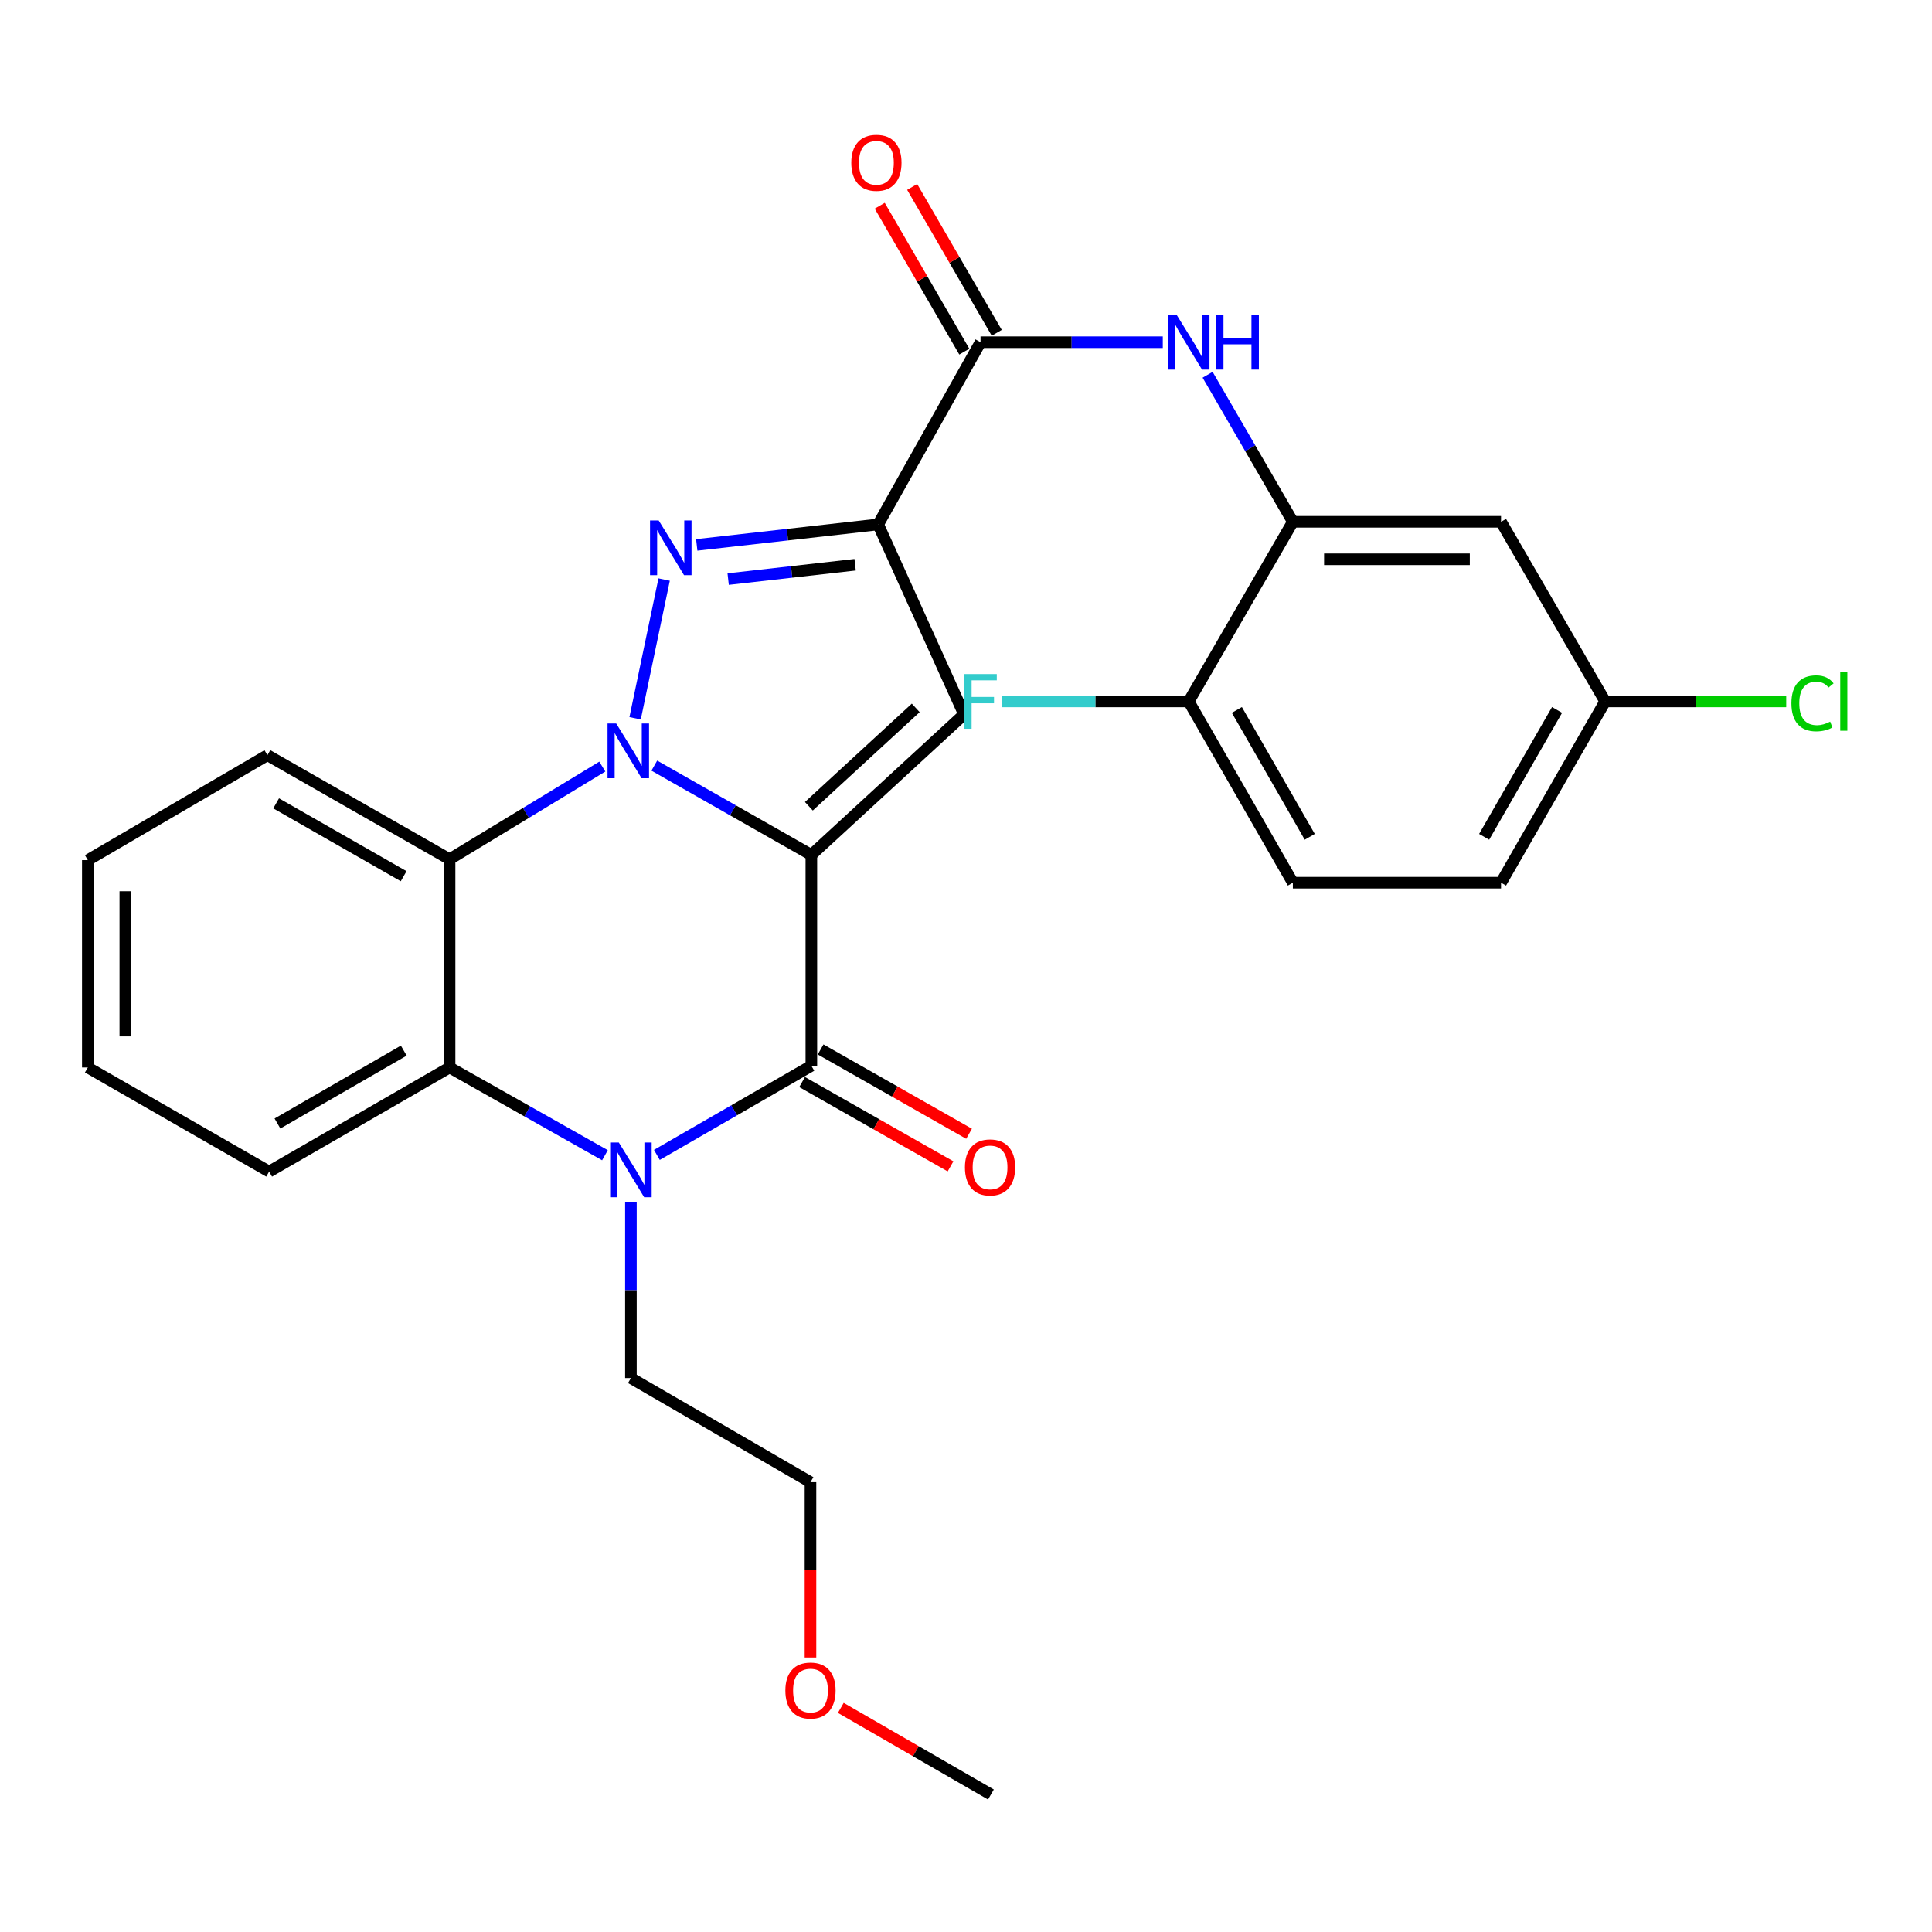 <?xml version='1.0' encoding='iso-8859-1'?>
<svg version='1.1' baseProfile='full'
              xmlns='http://www.w3.org/2000/svg'
                      xmlns:rdkit='http://www.rdkit.org/xml'
                      xmlns:xlink='http://www.w3.org/1999/xlink'
                  xml:space='preserve'
width='1000px' height='1000px' viewBox='0 0 1000 1000'>
<!-- END OF HEADER -->
<rect style='opacity:1.0;fill:#FFFFFF;stroke:none' width='1000' height='1000' x='0' y='0'> </rect>
<path class='bond-0' d='M 419.957,442.51 L 379.312,419.397' style='fill:none;fill-rule:evenodd;stroke:#000000;stroke-width:6px;stroke-linecap:butt;stroke-linejoin:miter;stroke-opacity:1' />
<path class='bond-0' d='M 379.312,419.397 L 338.667,396.284' style='fill:none;fill-rule:evenodd;stroke:#0000FF;stroke-width:6px;stroke-linecap:butt;stroke-linejoin:miter;stroke-opacity:1' />
<path class='bond-2' d='M 419.957,442.51 L 419.957,551.626' style='fill:none;fill-rule:evenodd;stroke:#000000;stroke-width:6px;stroke-linecap:butt;stroke-linejoin:miter;stroke-opacity:1' />
<path class='bond-4' d='M 419.957,442.51 L 498.983,369.77' style='fill:none;fill-rule:evenodd;stroke:#000000;stroke-width:6px;stroke-linecap:butt;stroke-linejoin:miter;stroke-opacity:1' />
<path class='bond-4' d='M 418.669,417.321 L 473.986,366.403' style='fill:none;fill-rule:evenodd;stroke:#000000;stroke-width:6px;stroke-linecap:butt;stroke-linejoin:miter;stroke-opacity:1' />
<path class='bond-1' d='M 328.728,371.783 L 343.76,299.968' style='fill:none;fill-rule:evenodd;stroke:#0000FF;stroke-width:6px;stroke-linecap:butt;stroke-linejoin:miter;stroke-opacity:1' />
<path class='bond-6' d='M 311.757,396.784 L 272.229,420.769' style='fill:none;fill-rule:evenodd;stroke:#0000FF;stroke-width:6px;stroke-linecap:butt;stroke-linejoin:miter;stroke-opacity:1' />
<path class='bond-6' d='M 272.229,420.769 L 232.701,444.753' style='fill:none;fill-rule:evenodd;stroke:#000000;stroke-width:6px;stroke-linecap:butt;stroke-linejoin:miter;stroke-opacity:1' />
<path class='bond-28' d='M 360.636,282.036 L 407.579,276.736' style='fill:none;fill-rule:evenodd;stroke:#0000FF;stroke-width:6px;stroke-linecap:butt;stroke-linejoin:miter;stroke-opacity:1' />
<path class='bond-28' d='M 407.579,276.736 L 454.522,271.436' style='fill:none;fill-rule:evenodd;stroke:#000000;stroke-width:6px;stroke-linecap:butt;stroke-linejoin:miter;stroke-opacity:1' />
<path class='bond-28' d='M 376.896,299.73 L 409.756,296.02' style='fill:none;fill-rule:evenodd;stroke:#0000FF;stroke-width:6px;stroke-linecap:butt;stroke-linejoin:miter;stroke-opacity:1' />
<path class='bond-28' d='M 409.756,296.02 L 442.616,292.31' style='fill:none;fill-rule:evenodd;stroke:#000000;stroke-width:6px;stroke-linecap:butt;stroke-linejoin:miter;stroke-opacity:1' />
<path class='bond-5' d='M 419.957,551.626 L 379.977,574.701' style='fill:none;fill-rule:evenodd;stroke:#000000;stroke-width:6px;stroke-linecap:butt;stroke-linejoin:miter;stroke-opacity:1' />
<path class='bond-5' d='M 379.977,574.701 L 339.997,597.777' style='fill:none;fill-rule:evenodd;stroke:#0000FF;stroke-width:6px;stroke-linecap:butt;stroke-linejoin:miter;stroke-opacity:1' />
<path class='bond-12' d='M 415.165,560.063 L 453.581,581.884' style='fill:none;fill-rule:evenodd;stroke:#000000;stroke-width:6px;stroke-linecap:butt;stroke-linejoin:miter;stroke-opacity:1' />
<path class='bond-12' d='M 453.581,581.884 L 491.997,603.704' style='fill:none;fill-rule:evenodd;stroke:#FF0000;stroke-width:6px;stroke-linecap:butt;stroke-linejoin:miter;stroke-opacity:1' />
<path class='bond-12' d='M 424.75,543.189 L 463.166,565.01' style='fill:none;fill-rule:evenodd;stroke:#000000;stroke-width:6px;stroke-linecap:butt;stroke-linejoin:miter;stroke-opacity:1' />
<path class='bond-12' d='M 463.166,565.01 L 501.581,586.831' style='fill:none;fill-rule:evenodd;stroke:#FF0000;stroke-width:6px;stroke-linecap:butt;stroke-linejoin:miter;stroke-opacity:1' />
<path class='bond-3' d='M 454.522,271.436 L 498.983,369.77' style='fill:none;fill-rule:evenodd;stroke:#000000;stroke-width:6px;stroke-linecap:butt;stroke-linejoin:miter;stroke-opacity:1' />
<path class='bond-8' d='M 454.522,271.436 L 507.521,177.134' style='fill:none;fill-rule:evenodd;stroke:#000000;stroke-width:6px;stroke-linecap:butt;stroke-linejoin:miter;stroke-opacity:1' />
<path class='bond-7' d='M 313.126,597.944 L 272.913,575.232' style='fill:none;fill-rule:evenodd;stroke:#0000FF;stroke-width:6px;stroke-linecap:butt;stroke-linejoin:miter;stroke-opacity:1' />
<path class='bond-7' d='M 272.913,575.232 L 232.701,552.521' style='fill:none;fill-rule:evenodd;stroke:#000000;stroke-width:6px;stroke-linecap:butt;stroke-linejoin:miter;stroke-opacity:1' />
<path class='bond-17' d='M 326.561,622.385 L 326.561,667.831' style='fill:none;fill-rule:evenodd;stroke:#0000FF;stroke-width:6px;stroke-linecap:butt;stroke-linejoin:miter;stroke-opacity:1' />
<path class='bond-17' d='M 326.561,667.831 L 326.561,713.278' style='fill:none;fill-rule:evenodd;stroke:#000000;stroke-width:6px;stroke-linecap:butt;stroke-linejoin:miter;stroke-opacity:1' />
<path class='bond-19' d='M 232.701,444.753 L 138.409,390.88' style='fill:none;fill-rule:evenodd;stroke:#000000;stroke-width:6px;stroke-linecap:butt;stroke-linejoin:miter;stroke-opacity:1' />
<path class='bond-19' d='M 208.93,453.522 L 142.926,415.81' style='fill:none;fill-rule:evenodd;stroke:#000000;stroke-width:6px;stroke-linecap:butt;stroke-linejoin:miter;stroke-opacity:1' />
<path class='bond-29' d='M 232.701,444.753 L 232.701,552.521' style='fill:none;fill-rule:evenodd;stroke:#000000;stroke-width:6px;stroke-linecap:butt;stroke-linejoin:miter;stroke-opacity:1' />
<path class='bond-22' d='M 232.701,552.521 L 139.304,606.415' style='fill:none;fill-rule:evenodd;stroke:#000000;stroke-width:6px;stroke-linecap:butt;stroke-linejoin:miter;stroke-opacity:1' />
<path class='bond-22' d='M 208.992,543.797 L 143.614,581.523' style='fill:none;fill-rule:evenodd;stroke:#000000;stroke-width:6px;stroke-linecap:butt;stroke-linejoin:miter;stroke-opacity:1' />
<path class='bond-9' d='M 507.521,177.134 L 554.688,177.134' style='fill:none;fill-rule:evenodd;stroke:#000000;stroke-width:6px;stroke-linecap:butt;stroke-linejoin:miter;stroke-opacity:1' />
<path class='bond-9' d='M 554.688,177.134 L 601.855,177.134' style='fill:none;fill-rule:evenodd;stroke:#0000FF;stroke-width:6px;stroke-linecap:butt;stroke-linejoin:miter;stroke-opacity:1' />
<path class='bond-14' d='M 515.916,172.267 L 494.026,134.513' style='fill:none;fill-rule:evenodd;stroke:#000000;stroke-width:6px;stroke-linecap:butt;stroke-linejoin:miter;stroke-opacity:1' />
<path class='bond-14' d='M 494.026,134.513 L 472.136,96.758' style='fill:none;fill-rule:evenodd;stroke:#FF0000;stroke-width:6px;stroke-linecap:butt;stroke-linejoin:miter;stroke-opacity:1' />
<path class='bond-14' d='M 499.127,182.001 L 477.238,144.246' style='fill:none;fill-rule:evenodd;stroke:#000000;stroke-width:6px;stroke-linecap:butt;stroke-linejoin:miter;stroke-opacity:1' />
<path class='bond-14' d='M 477.238,144.246 L 455.348,106.492' style='fill:none;fill-rule:evenodd;stroke:#FF0000;stroke-width:6px;stroke-linecap:butt;stroke-linejoin:miter;stroke-opacity:1' />
<path class='bond-10' d='M 625.058,193.98 L 647.121,232.029' style='fill:none;fill-rule:evenodd;stroke:#0000FF;stroke-width:6px;stroke-linecap:butt;stroke-linejoin:miter;stroke-opacity:1' />
<path class='bond-10' d='M 647.121,232.029 L 669.184,270.078' style='fill:none;fill-rule:evenodd;stroke:#000000;stroke-width:6px;stroke-linecap:butt;stroke-linejoin:miter;stroke-opacity:1' />
<path class='bond-11' d='M 669.184,270.078 L 776.93,270.078' style='fill:none;fill-rule:evenodd;stroke:#000000;stroke-width:6px;stroke-linecap:butt;stroke-linejoin:miter;stroke-opacity:1' />
<path class='bond-11' d='M 685.346,289.484 L 760.768,289.484' style='fill:none;fill-rule:evenodd;stroke:#000000;stroke-width:6px;stroke-linecap:butt;stroke-linejoin:miter;stroke-opacity:1' />
<path class='bond-13' d='M 669.184,270.078 L 615.289,363.054' style='fill:none;fill-rule:evenodd;stroke:#000000;stroke-width:6px;stroke-linecap:butt;stroke-linejoin:miter;stroke-opacity:1' />
<path class='bond-16' d='M 776.93,270.078 L 830.836,363.054' style='fill:none;fill-rule:evenodd;stroke:#000000;stroke-width:6px;stroke-linecap:butt;stroke-linejoin:miter;stroke-opacity:1' />
<path class='bond-15' d='M 615.289,363.054 L 669.184,456.882' style='fill:none;fill-rule:evenodd;stroke:#000000;stroke-width:6px;stroke-linecap:butt;stroke-linejoin:miter;stroke-opacity:1' />
<path class='bond-15' d='M 640.201,367.462 L 677.927,433.142' style='fill:none;fill-rule:evenodd;stroke:#000000;stroke-width:6px;stroke-linecap:butt;stroke-linejoin:miter;stroke-opacity:1' />
<path class='bond-18' d='M 615.289,363.054 L 566.962,363.054' style='fill:none;fill-rule:evenodd;stroke:#000000;stroke-width:6px;stroke-linecap:butt;stroke-linejoin:miter;stroke-opacity:1' />
<path class='bond-18' d='M 566.962,363.054 L 518.636,363.054' style='fill:none;fill-rule:evenodd;stroke:#33CCCC;stroke-width:6px;stroke-linecap:butt;stroke-linejoin:miter;stroke-opacity:1' />
<path class='bond-20' d='M 669.184,456.882 L 776.93,456.882' style='fill:none;fill-rule:evenodd;stroke:#000000;stroke-width:6px;stroke-linecap:butt;stroke-linejoin:miter;stroke-opacity:1' />
<path class='bond-21' d='M 830.836,363.054 L 877.692,363.054' style='fill:none;fill-rule:evenodd;stroke:#000000;stroke-width:6px;stroke-linecap:butt;stroke-linejoin:miter;stroke-opacity:1' />
<path class='bond-21' d='M 877.692,363.054 L 924.548,363.054' style='fill:none;fill-rule:evenodd;stroke:#00CC00;stroke-width:6px;stroke-linecap:butt;stroke-linejoin:miter;stroke-opacity:1' />
<path class='bond-31' d='M 830.836,363.054 L 776.93,456.882' style='fill:none;fill-rule:evenodd;stroke:#000000;stroke-width:6px;stroke-linecap:butt;stroke-linejoin:miter;stroke-opacity:1' />
<path class='bond-31' d='M 805.923,367.461 L 768.189,433.14' style='fill:none;fill-rule:evenodd;stroke:#000000;stroke-width:6px;stroke-linecap:butt;stroke-linejoin:miter;stroke-opacity:1' />
<path class='bond-24' d='M 326.561,713.278 L 419.505,767.172' style='fill:none;fill-rule:evenodd;stroke:#000000;stroke-width:6px;stroke-linecap:butt;stroke-linejoin:miter;stroke-opacity:1' />
<path class='bond-26' d='M 138.409,390.88 L 45.455,445.206' style='fill:none;fill-rule:evenodd;stroke:#000000;stroke-width:6px;stroke-linecap:butt;stroke-linejoin:miter;stroke-opacity:1' />
<path class='bond-27' d='M 139.304,606.415 L 45.455,552.521' style='fill:none;fill-rule:evenodd;stroke:#000000;stroke-width:6px;stroke-linecap:butt;stroke-linejoin:miter;stroke-opacity:1' />
<path class='bond-23' d='M 419.505,857.926 L 419.505,812.549' style='fill:none;fill-rule:evenodd;stroke:#FF0000;stroke-width:6px;stroke-linecap:butt;stroke-linejoin:miter;stroke-opacity:1' />
<path class='bond-23' d='M 419.505,812.549 L 419.505,767.172' style='fill:none;fill-rule:evenodd;stroke:#000000;stroke-width:6px;stroke-linecap:butt;stroke-linejoin:miter;stroke-opacity:1' />
<path class='bond-25' d='M 435.2,883.997 L 474.051,906.416' style='fill:none;fill-rule:evenodd;stroke:#FF0000;stroke-width:6px;stroke-linecap:butt;stroke-linejoin:miter;stroke-opacity:1' />
<path class='bond-25' d='M 474.051,906.416 L 512.901,928.835' style='fill:none;fill-rule:evenodd;stroke:#000000;stroke-width:6px;stroke-linecap:butt;stroke-linejoin:miter;stroke-opacity:1' />
<path class='bond-30' d='M 45.455,445.206 L 45.455,552.521' style='fill:none;fill-rule:evenodd;stroke:#000000;stroke-width:6px;stroke-linecap:butt;stroke-linejoin:miter;stroke-opacity:1' />
<path class='bond-30' d='M 64.861,461.303 L 64.861,536.423' style='fill:none;fill-rule:evenodd;stroke:#000000;stroke-width:6px;stroke-linecap:butt;stroke-linejoin:miter;stroke-opacity:1' />
<path  class='atom-1' d='M 318.942 374.467
L 328.222 389.467
Q 329.142 390.947, 330.622 393.627
Q 332.102 396.307, 332.182 396.467
L 332.182 374.467
L 335.942 374.467
L 335.942 402.787
L 332.062 402.787
L 322.102 386.387
Q 320.942 384.467, 319.702 382.267
Q 318.502 380.067, 318.142 379.387
L 318.142 402.787
L 314.462 402.787
L 314.462 374.467
L 318.942 374.467
' fill='#0000FF'/>
<path  class='atom-2' d='M 340.936 269.394
L 350.216 284.394
Q 351.136 285.874, 352.616 288.554
Q 354.096 291.234, 354.176 291.394
L 354.176 269.394
L 357.936 269.394
L 357.936 297.714
L 354.056 297.714
L 344.096 281.314
Q 342.936 279.394, 341.696 277.194
Q 340.496 274.994, 340.136 274.314
L 340.136 297.714
L 336.456 297.714
L 336.456 269.394
L 340.936 269.394
' fill='#0000FF'/>
<path  class='atom-6' d='M 320.301 591.371
L 329.581 606.371
Q 330.501 607.851, 331.981 610.531
Q 333.461 613.211, 333.541 613.371
L 333.541 591.371
L 337.301 591.371
L 337.301 619.691
L 333.421 619.691
L 323.461 603.291
Q 322.301 601.371, 321.061 599.171
Q 319.861 596.971, 319.501 596.291
L 319.501 619.691
L 315.821 619.691
L 315.821 591.371
L 320.301 591.371
' fill='#0000FF'/>
<path  class='atom-10' d='M 609.029 162.974
L 618.309 177.974
Q 619.229 179.454, 620.709 182.134
Q 622.189 184.814, 622.269 184.974
L 622.269 162.974
L 626.029 162.974
L 626.029 191.294
L 622.149 191.294
L 612.189 174.894
Q 611.029 172.974, 609.789 170.774
Q 608.589 168.574, 608.229 167.894
L 608.229 191.294
L 604.549 191.294
L 604.549 162.974
L 609.029 162.974
' fill='#0000FF'/>
<path  class='atom-10' d='M 629.429 162.974
L 633.269 162.974
L 633.269 175.014
L 647.749 175.014
L 647.749 162.974
L 651.589 162.974
L 651.589 191.294
L 647.749 191.294
L 647.749 178.214
L 633.269 178.214
L 633.269 191.294
L 629.429 191.294
L 629.429 162.974
' fill='#0000FF'/>
<path  class='atom-13' d='M 499.448 604.242
Q 499.448 597.442, 502.808 593.642
Q 506.168 589.842, 512.448 589.842
Q 518.728 589.842, 522.088 593.642
Q 525.448 597.442, 525.448 604.242
Q 525.448 611.122, 522.048 615.042
Q 518.648 618.922, 512.448 618.922
Q 506.208 618.922, 502.808 615.042
Q 499.448 611.162, 499.448 604.242
M 512.448 615.722
Q 516.768 615.722, 519.088 612.842
Q 521.448 609.922, 521.448 604.242
Q 521.448 598.682, 519.088 595.882
Q 516.768 593.042, 512.448 593.042
Q 508.128 593.042, 505.768 595.842
Q 503.448 598.642, 503.448 604.242
Q 503.448 609.962, 505.768 612.842
Q 508.128 615.722, 512.448 615.722
' fill='#FF0000'/>
<path  class='atom-15' d='M 440.627 84.259
Q 440.627 77.459, 443.987 73.659
Q 447.347 69.859, 453.627 69.859
Q 459.907 69.859, 463.267 73.659
Q 466.627 77.459, 466.627 84.259
Q 466.627 91.139, 463.227 95.059
Q 459.827 98.939, 453.627 98.939
Q 447.387 98.939, 443.987 95.059
Q 440.627 91.179, 440.627 84.259
M 453.627 95.739
Q 457.947 95.739, 460.267 92.859
Q 462.627 89.939, 462.627 84.259
Q 462.627 78.699, 460.267 75.899
Q 457.947 73.059, 453.627 73.059
Q 449.307 73.059, 446.947 75.859
Q 444.627 78.659, 444.627 84.259
Q 444.627 89.979, 446.947 92.859
Q 449.307 95.739, 453.627 95.739
' fill='#FF0000'/>
<path  class='atom-19' d='M 499.101 348.894
L 515.941 348.894
L 515.941 352.134
L 502.901 352.134
L 502.901 360.734
L 514.501 360.734
L 514.501 364.014
L 502.901 364.014
L 502.901 377.214
L 499.101 377.214
L 499.101 348.894
' fill='#33CCCC'/>
<path  class='atom-22' d='M 927.231 364.034
Q 927.231 356.994, 930.511 353.314
Q 933.831 349.594, 940.111 349.594
Q 945.951 349.594, 949.071 353.714
L 946.431 355.874
Q 944.151 352.874, 940.111 352.874
Q 935.831 352.874, 933.551 355.754
Q 931.311 358.594, 931.311 364.034
Q 931.311 369.634, 933.631 372.514
Q 935.991 375.394, 940.551 375.394
Q 943.671 375.394, 947.311 373.514
L 948.431 376.514
Q 946.951 377.474, 944.711 378.034
Q 942.471 378.594, 939.991 378.594
Q 933.831 378.594, 930.511 374.834
Q 927.231 371.074, 927.231 364.034
' fill='#00CC00'/>
<path  class='atom-22' d='M 952.511 347.874
L 956.191 347.874
L 956.191 378.234
L 952.511 378.234
L 952.511 347.874
' fill='#00CC00'/>
<path  class='atom-24' d='M 406.505 875.02
Q 406.505 868.22, 409.865 864.42
Q 413.225 860.62, 419.505 860.62
Q 425.785 860.62, 429.145 864.42
Q 432.505 868.22, 432.505 875.02
Q 432.505 881.9, 429.105 885.82
Q 425.705 889.7, 419.505 889.7
Q 413.265 889.7, 409.865 885.82
Q 406.505 881.94, 406.505 875.02
M 419.505 886.5
Q 423.825 886.5, 426.145 883.62
Q 428.505 880.7, 428.505 875.02
Q 428.505 869.46, 426.145 866.66
Q 423.825 863.82, 419.505 863.82
Q 415.185 863.82, 412.825 866.62
Q 410.505 869.42, 410.505 875.02
Q 410.505 880.74, 412.825 883.62
Q 415.185 886.5, 419.505 886.5
' fill='#FF0000'/>
</svg>

